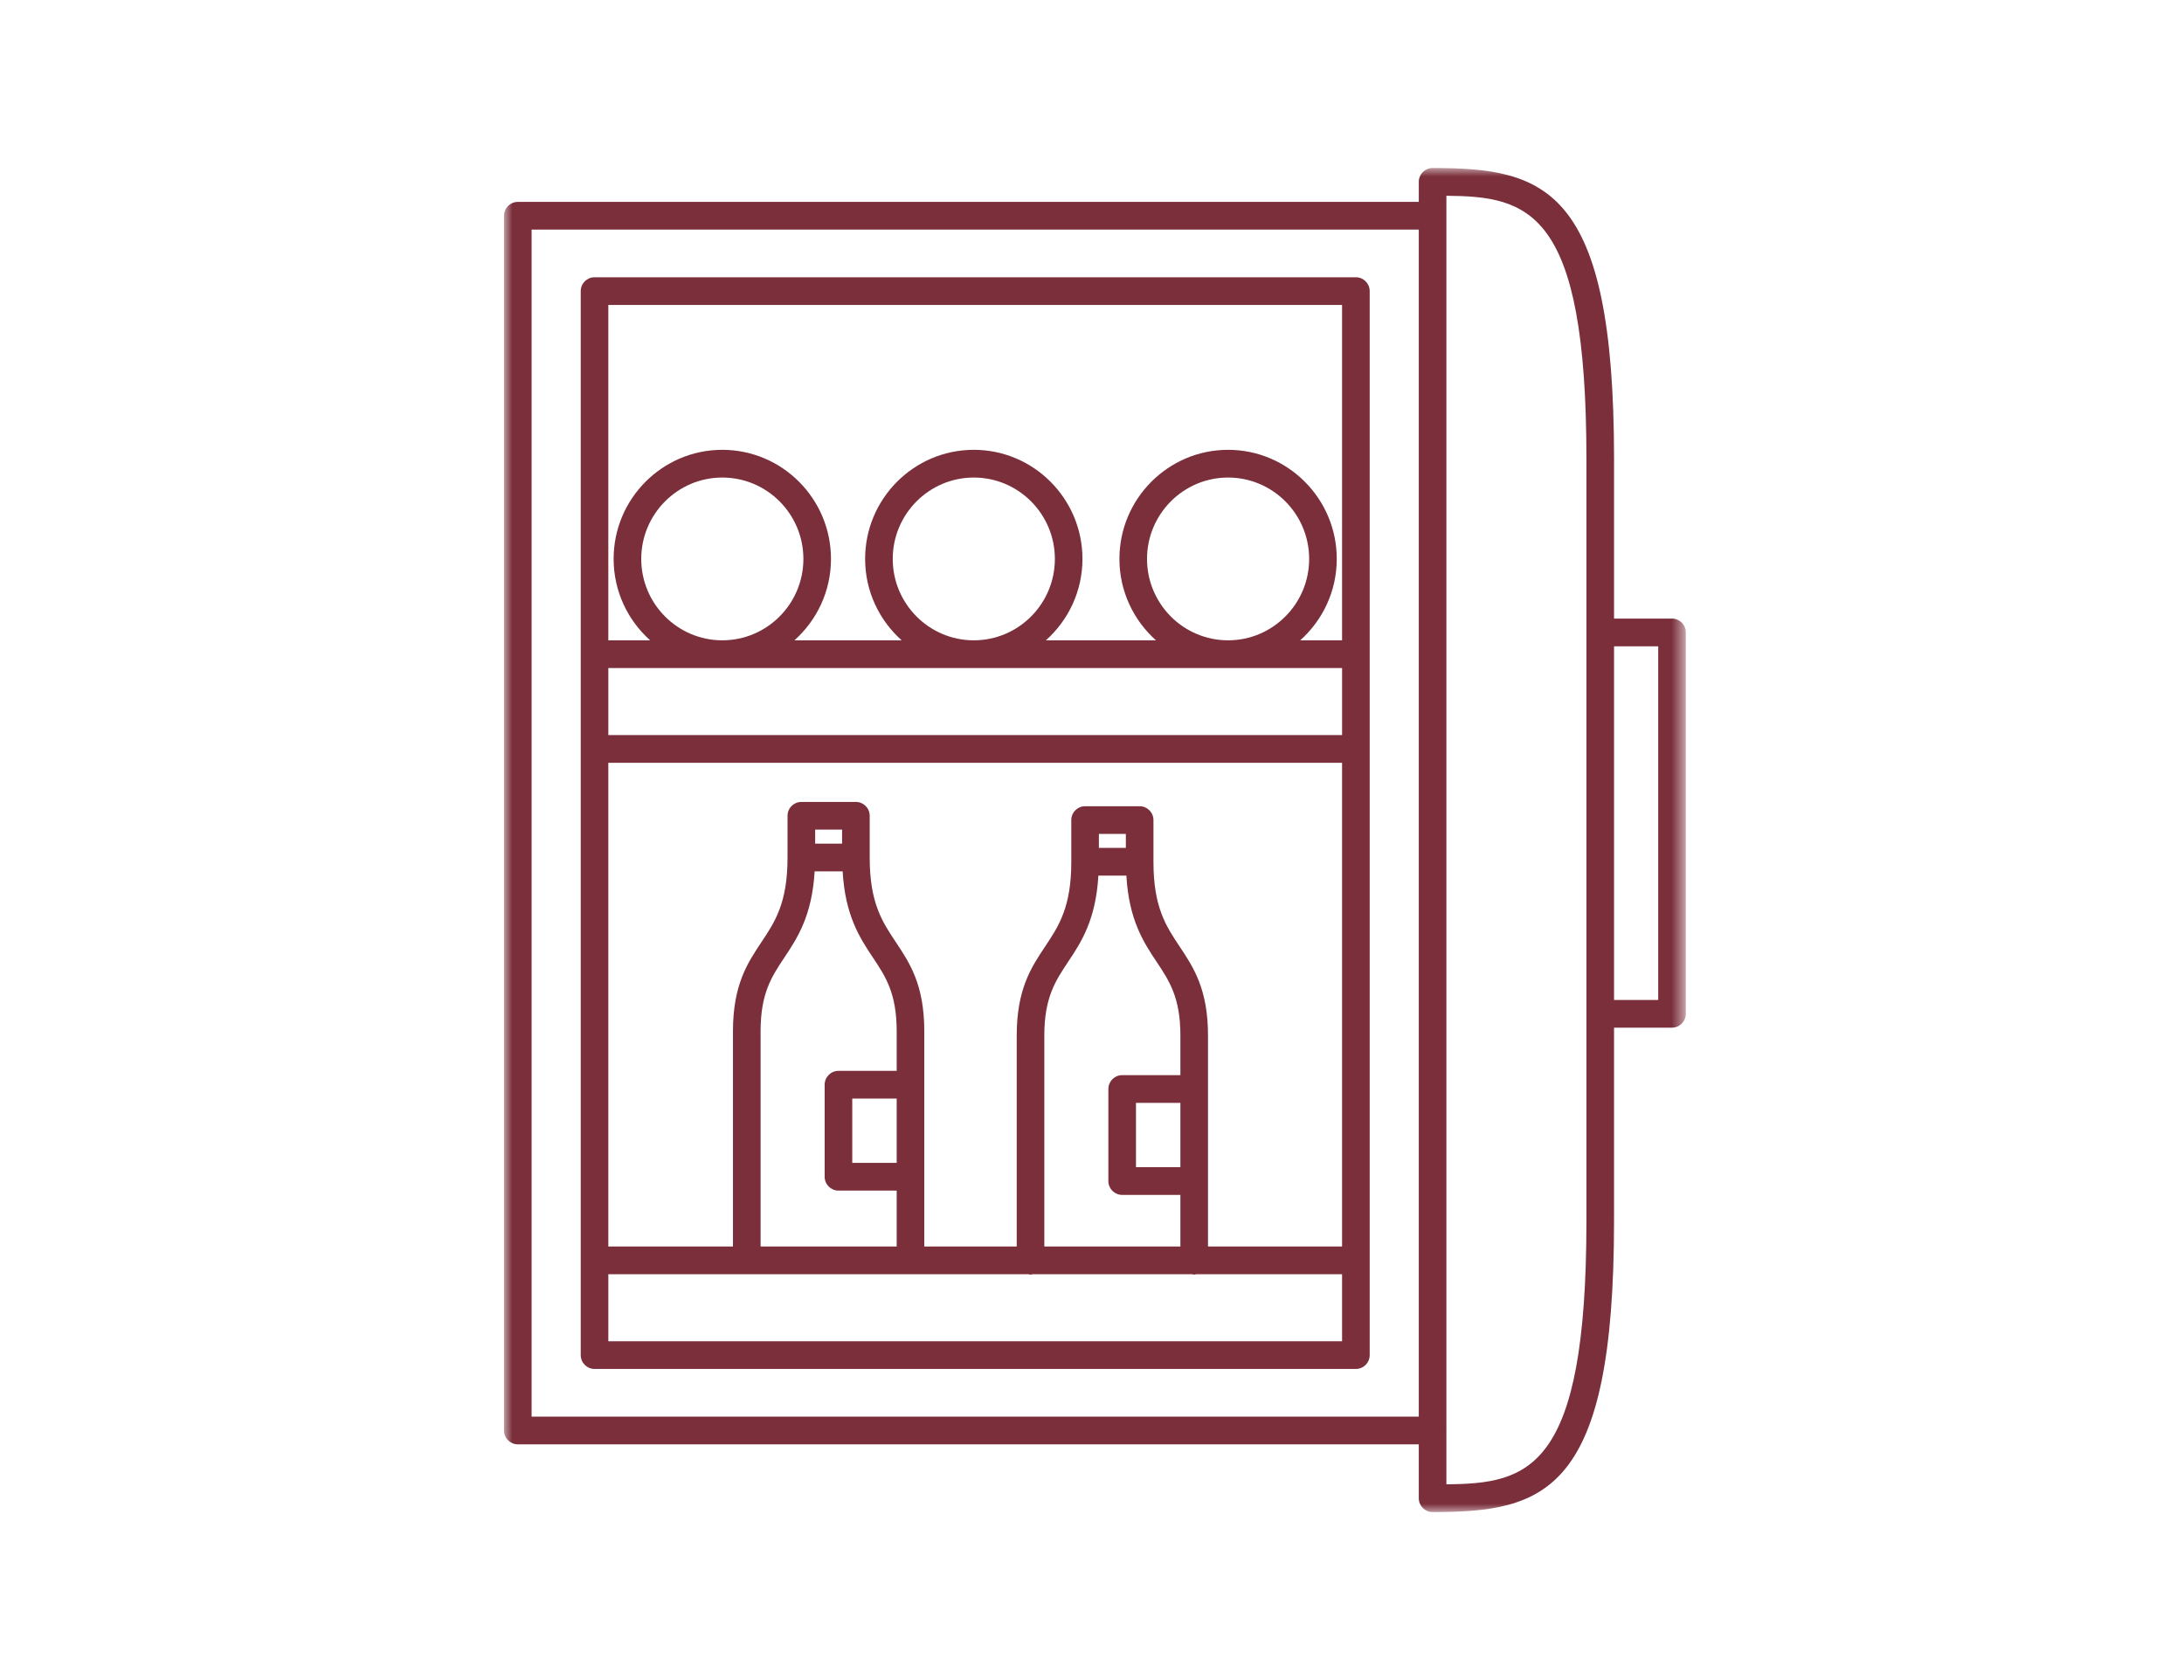 <?xml version="1.0" encoding="UTF-8"?>
<svg  viewBox="0 0 130 100" version="1.1" xmlns="http://www.w3.org/2000/svg" xmlns:xlink="http://www.w3.org/1999/xlink">
    <title>Artboard</title>
    <defs>
        <polygon id="path-1" points="0 0 70.345 0 70.345 80 0 80"></polygon>
    </defs>
    <g class="" id="Artboard" stroke="none" stroke-width="1" fill="none" fill-rule="evenodd">
        <g class="" id="servizi" transform="translate(5, 10)">
            <g class="" id="frigo_bar" transform="translate(25, 0)">
                <mask id="mask-2" fill="white">
                    <use xlink:href="#path-1"></use>
                </mask>
                <g class="" id="Clip-2"></g>
                <path d="M66.074,49.518 L68.703,49.518 L68.703,28.468 L66.074,28.468 L66.074,49.518 Z M64.43,27.643 L64.43,50.343 L64.43,62.691 C64.43,77.531 60.98,78.307 56.095,78.348 L56.095,75.157 C56.095,75.152 56.098,75.147 56.098,75.141 C56.098,75.136 56.095,75.131 56.095,75.126 L56.095,4.859 L56.095,2.842 L56.095,1.652 C60.98,1.692 64.43,2.469 64.43,17.311 L64.43,27.643 Z M54.451,4.859 L54.451,74.319 L1.643,74.319 L1.643,3.667 L54.451,3.667 L54.451,4.859 Z M69.524,26.818 L66.074,26.818 L66.074,17.311 C66.073,1.165 61.994,0 55.273,0 C54.819,0 54.452,0.369 54.452,0.825 L54.452,2.017 L0.822,2.017 C0.368,2.017 0,2.387 0,2.842 L0,75.144 C0,75.6 0.368,75.969 0.822,75.969 L54.451,75.969 L54.451,79.175 C54.451,79.631 54.818,80 55.272,80 C61.993,80 66.073,78.835 66.073,62.691 L66.073,51.168 L69.523,51.168 C69.978,51.168 70.345,50.799 70.345,50.343 L70.345,27.643 C70.346,27.188 69.978,26.818 69.524,26.818 L69.524,26.818 Z M6.209,8.153 L49.885,8.153 L49.885,28.113 L47.394,28.113 C48.725,26.923 49.569,25.195 49.569,23.268 C49.569,19.688 46.667,16.774 43.101,16.774 C39.534,16.774 36.632,19.687 36.632,23.268 C36.632,25.194 37.476,26.922 38.807,28.113 L32.256,28.113 C33.587,26.923 34.432,25.195 34.432,23.268 C34.432,19.688 31.53,16.774 27.964,16.774 C24.396,16.774 21.495,19.687 21.495,23.268 C21.495,25.194 22.339,26.922 23.67,28.113 L17.287,28.113 C18.619,26.923 19.463,25.195 19.463,23.268 C19.463,19.688 16.561,16.774 12.994,16.774 C9.427,16.774 6.525,19.687 6.525,23.268 C6.525,25.194 7.369,26.922 8.7,28.113 L6.209,28.113 L6.209,8.153 Z M38.275,23.268 C38.275,20.597 40.44,18.424 43.101,18.424 C45.761,18.424 47.926,20.597 47.926,23.268 C47.926,25.94 45.761,28.113 43.101,28.113 C40.44,28.113 38.275,25.94 38.275,23.268 L38.275,23.268 Z M23.139,23.268 C23.139,20.597 25.304,18.424 27.965,18.424 C30.625,18.424 32.79,20.597 32.79,23.268 C32.79,25.94 30.626,28.113 27.965,28.113 C25.304,28.113 23.139,25.94 23.139,23.268 L23.139,23.268 Z M8.169,23.268 C8.169,20.597 10.334,18.424 12.995,18.424 C15.656,18.424 17.821,20.597 17.821,23.268 C17.821,25.94 15.656,28.113 12.995,28.113 C10.334,28.113 8.169,25.94 8.169,23.268 L8.169,23.268 Z M6.21,33.753 L49.886,33.753 L49.886,29.762 L6.21,29.762 L6.21,33.753 Z M49.885,64.192 L41.905,64.192 C41.905,64.192 41.905,60.297 41.905,60.297 L41.905,54.819 L41.905,51.638 C41.905,48.873 41.041,47.577 40.207,46.325 C39.41,45.13 38.658,44.002 38.658,41.307 C38.658,41.305 38.656,41.303 38.656,41.301 C38.656,41.298 38.658,41.296 38.658,41.294 L38.658,38.812 C38.658,38.357 38.291,37.988 37.836,37.988 L34.589,37.988 C34.135,37.988 33.767,38.357 33.767,38.812 L33.767,41.294 C33.767,41.296 33.768,41.298 33.768,41.301 C33.768,41.303 33.767,41.305 33.767,41.307 C33.767,44.002 33.015,45.13 32.218,46.325 C31.382,47.578 30.519,48.873 30.519,51.638 L30.519,64.192 L25.017,64.192 L25.017,60.041 L25.017,54.563 L25.017,51.383 C25.017,48.617 24.153,47.321 23.318,46.069 C22.521,44.874 21.768,43.745 21.768,41.052 C21.768,41.049 21.767,41.047 21.767,41.045 C21.767,41.042 21.768,41.041 21.768,41.038 L21.768,38.557 C21.768,38.101 21.4,37.732 20.947,37.732 L17.699,37.732 C17.245,37.732 16.877,38.101 16.877,38.557 L16.877,41.038 C16.877,41.041 16.878,41.042 16.878,41.045 C16.878,41.047 16.877,41.049 16.877,41.052 C16.877,43.745 16.125,44.874 15.328,46.069 C14.492,47.322 13.629,48.618 13.629,51.383 L13.629,64.192 L6.209,64.192 L6.209,35.403 L49.885,35.403 L49.885,64.192 Z M37.617,59.472 L40.262,59.472 L40.262,55.644 L37.617,55.644 L37.617,59.472 Z M35.41,40.469 L37.015,40.469 L37.015,39.637 L35.41,39.637 L35.41,40.469 Z M37.046,42.119 C37.198,44.749 38.062,46.074 38.841,47.242 C39.604,48.386 40.262,49.374 40.262,51.638 L40.262,53.994 L36.795,53.994 C36.341,53.994 35.974,54.363 35.974,54.819 L35.974,60.297 C35.974,60.753 36.341,61.122 36.795,61.122 L40.262,61.122 L40.262,64.192 L32.162,64.192 L32.162,51.638 C32.162,49.374 32.821,48.386 33.583,47.242 C34.362,46.074 35.227,44.75 35.379,42.119 L37.046,42.119 Z M20.73,59.216 L23.374,59.216 L23.374,55.388 L20.73,55.388 L20.73,59.216 Z M18.521,40.214 L20.125,40.214 L20.125,39.381 L18.521,39.381 L18.521,40.214 Z M20.157,41.863 C20.309,44.492 21.174,45.819 21.953,46.986 C22.715,48.13 23.374,49.118 23.374,51.383 L23.374,53.739 L19.909,53.739 C19.455,53.739 19.087,54.107 19.087,54.563 L19.087,60.041 C19.087,60.497 19.455,60.866 19.909,60.866 L23.374,60.866 L23.374,64.192 L15.274,64.192 L15.274,51.383 L15.273,51.383 C15.273,49.118 15.932,48.13 16.694,46.986 C17.473,45.819 18.337,44.493 18.49,41.863 L20.157,41.863 Z M49.885,69.833 L6.21,69.833 L6.21,65.842 L31.213,65.842 C31.256,65.849 31.295,65.867 31.34,65.867 C31.385,65.867 31.425,65.849 31.468,65.842 L40.956,65.842 C40.999,65.849 41.039,65.867 41.083,65.867 C41.128,65.867 41.168,65.849 41.211,65.842 L49.885,65.842 L49.885,69.833 Z M5.389,71.482 L50.708,71.482 C51.162,71.482 51.529,71.113 51.529,70.657 L51.529,65.017 L51.529,34.578 L51.529,28.938 L51.529,7.328 C51.529,6.873 51.161,6.503 50.707,6.503 L5.389,6.503 C4.935,6.503 4.567,6.873 4.567,7.328 L4.567,28.938 L4.567,34.578 L4.567,65.017 L4.567,70.657 C4.567,71.113 4.935,71.482 5.389,71.482 L5.389,71.482 Z" class="" id="Fill-1" fill="#7A2F3B" mask="url(#mask-2)"></path>
            </g>
        </g>
    </g>
</svg>
